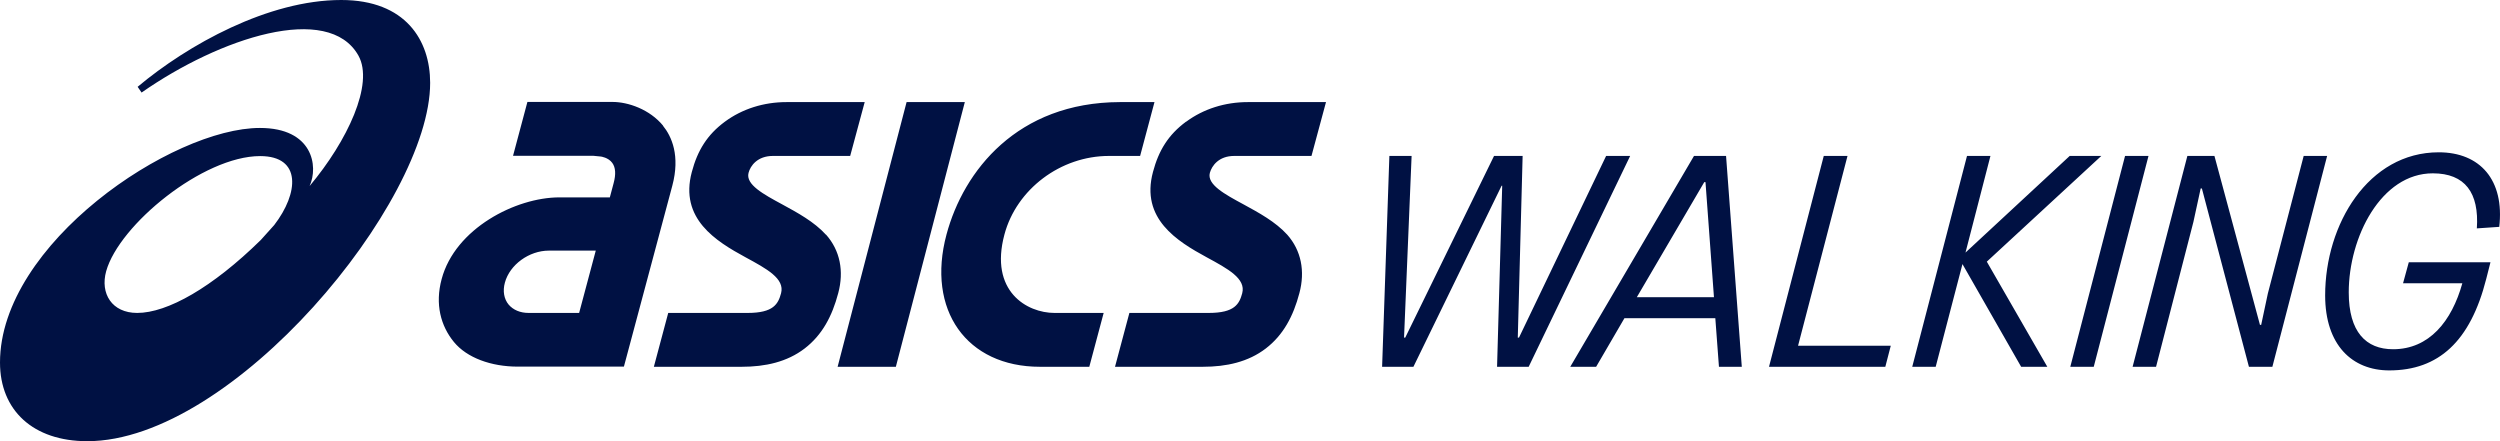 <?xml version="1.0" encoding="UTF-8"?>
<svg id="_レイヤー_2" data-name="レイヤー 2" xmlns="http://www.w3.org/2000/svg" viewBox="0 0 165.29 29.17">
  <defs>
    <style>
      .cls-1 {
        fill: #001143;
      }
    </style>
  </defs>
  <g id="Design">
    <path class="cls-1" d="M22.56,0c-4.82,0-10.13,2.95-13.46,5.74l.26.38C14.54,2.5,21.72.14,23.7,3.68c1.04,1.87-.73,5.64-3.23,8.62.6-1.32.2-3.84-3.28-3.84C11.4,8.45,0,16.12,0,23.97c0,3.15,2.18,5.2,5.77,5.2,9.62,0,22.67-15.77,22.67-23.69,0-2.8-1.61-5.48-5.88-5.48ZM18.13,14.88l-.89.99c-3.2,3.14-6.17,4.82-8.17,4.82-1.67,0-2.46-1.28-2.05-2.76.86-3.07,6.41-7.61,10.18-7.61,2.76,0,2.55,2.46.93,4.56ZM43.85,8.32c-.89-1.09-2.32-1.58-3.35-1.58h-5.63l-.95,3.56h5.3l.51.05s.49.06.75.42c.22.3.25.75.09,1.34l-.25.94h-3.34c-2.88,0-6.89,2.06-7.78,5.4-.45,1.66-.06,3.1.81,4.16.86,1.05,2.47,1.63,4.22,1.63h3.09s3.93,0,3.93,0l3.2-11.96c.53-1.99-.04-3.26-.62-3.97ZM38.29,20.69h-3.34c-.56,0-1.02-.2-1.32-.55-.31-.37-.4-.9-.25-1.45.32-1.19,1.6-2.12,2.91-2.12h3.1l-1.1,4.12ZM78.41,8.05c-1.16.86-1.8,1.89-2.18,3.32-.83,3.09,1.6,4.58,3.55,5.64,1.4.76,2.61,1.41,2.35,2.38-.19.7-.49,1.3-2.21,1.3h-5.25l-.95,3.56h5.81c1.56,0,3-.32,4.16-1.21,1.16-.89,1.82-2.14,2.22-3.66.39-1.45.12-2.82-.8-3.86-.78-.86-1.89-1.46-2.88-2-1.26-.68-2.44-1.32-2.24-2.09.13-.47.59-1.12,1.61-1.12h5.11l.96-3.56h-5.16c-1.52,0-2.94.45-4.09,1.3ZM54.61,15.52c-.78-.86-1.89-1.46-2.88-2-1.26-.68-2.44-1.32-2.24-2.09.12-.47.59-1.12,1.61-1.12h5.11l.96-3.56h-5.16c-1.52,0-2.94.45-4.09,1.3-1.16.86-1.8,1.89-2.18,3.32-.83,3.09,1.6,4.58,3.55,5.64,1.4.76,2.61,1.41,2.35,2.38-.19.7-.49,1.3-2.21,1.3h-5.25l-.95,3.56h5.81c1.56,0,3-.32,4.16-1.21,1.16-.89,1.82-2.14,2.22-3.66.39-1.45.12-2.82-.8-3.86ZM59.94,6.75l-4.56,17.5h3.85l4.56-17.5h-3.85ZM73.31,10.31h2.07l.95-3.56h-2.29c-6.78.02-10.33,4.54-11.46,8.75-1.34,4.99,1.32,8.75,6.18,8.75h3.26l.95-3.56h-3.25c-1.82,0-4.32-1.43-3.31-5.19.8-2.99,3.71-5.19,6.91-5.19ZM106.19,10.31l-5.76,12.01h-.08l.32-12.01h-1.89l-5.87,12.01h-.08l.5-12.01h-1.47l-.48,13.94h2.07l5.83-11.97h.04l-.34,11.97h2.09l6.71-13.94h-1.59ZM112,10.31l-8.18,13.94h1.71l1.87-3.21h6.01l.24,3.21h1.51l-1.04-13.94h-2.13ZM108.22,19.65l4.46-7.61h.08l.56,7.61h-5.1ZM122.13,10.31h-1.55l-3.62,13.94h7.69l.36-1.39h-6.13l3.27-12.55ZM138.93,10.31h-2.09l-6.89,6.39,1.65-6.39h-1.55l-3.62,13.94h1.55l1.77-6.79,3.88,6.79h1.73l-4-6.95,7.57-6.99ZM140.5,10.31l-3.62,13.94h1.55l3.62-13.94h-1.55ZM152.31,10.31l-2.37,9.1-.44,2.07h-.08l-3.01-11.17h-1.79l-3.62,13.94h1.55l2.47-9.58.48-2.21h.08l3.11,11.79h1.55l3.62-13.94h-1.55ZM165.24,15.01c.36-3.11-1.27-4.94-4-4.94-4.66,0-7.51,4.76-7.51,9.46,0,3.29,1.79,4.96,4.24,4.96,3.25,0,5.36-1.91,6.41-6.05l.28-1.1h-5.4l-.38,1.39h3.92c-.7,2.51-2.19,4.36-4.58,4.36-1.79,0-2.93-1.14-2.93-3.76,0-3.64,2.13-7.87,5.56-7.87,2.13,0,3.07,1.29,2.91,3.64l1.47-.1Z"/>
  </g>
</svg>